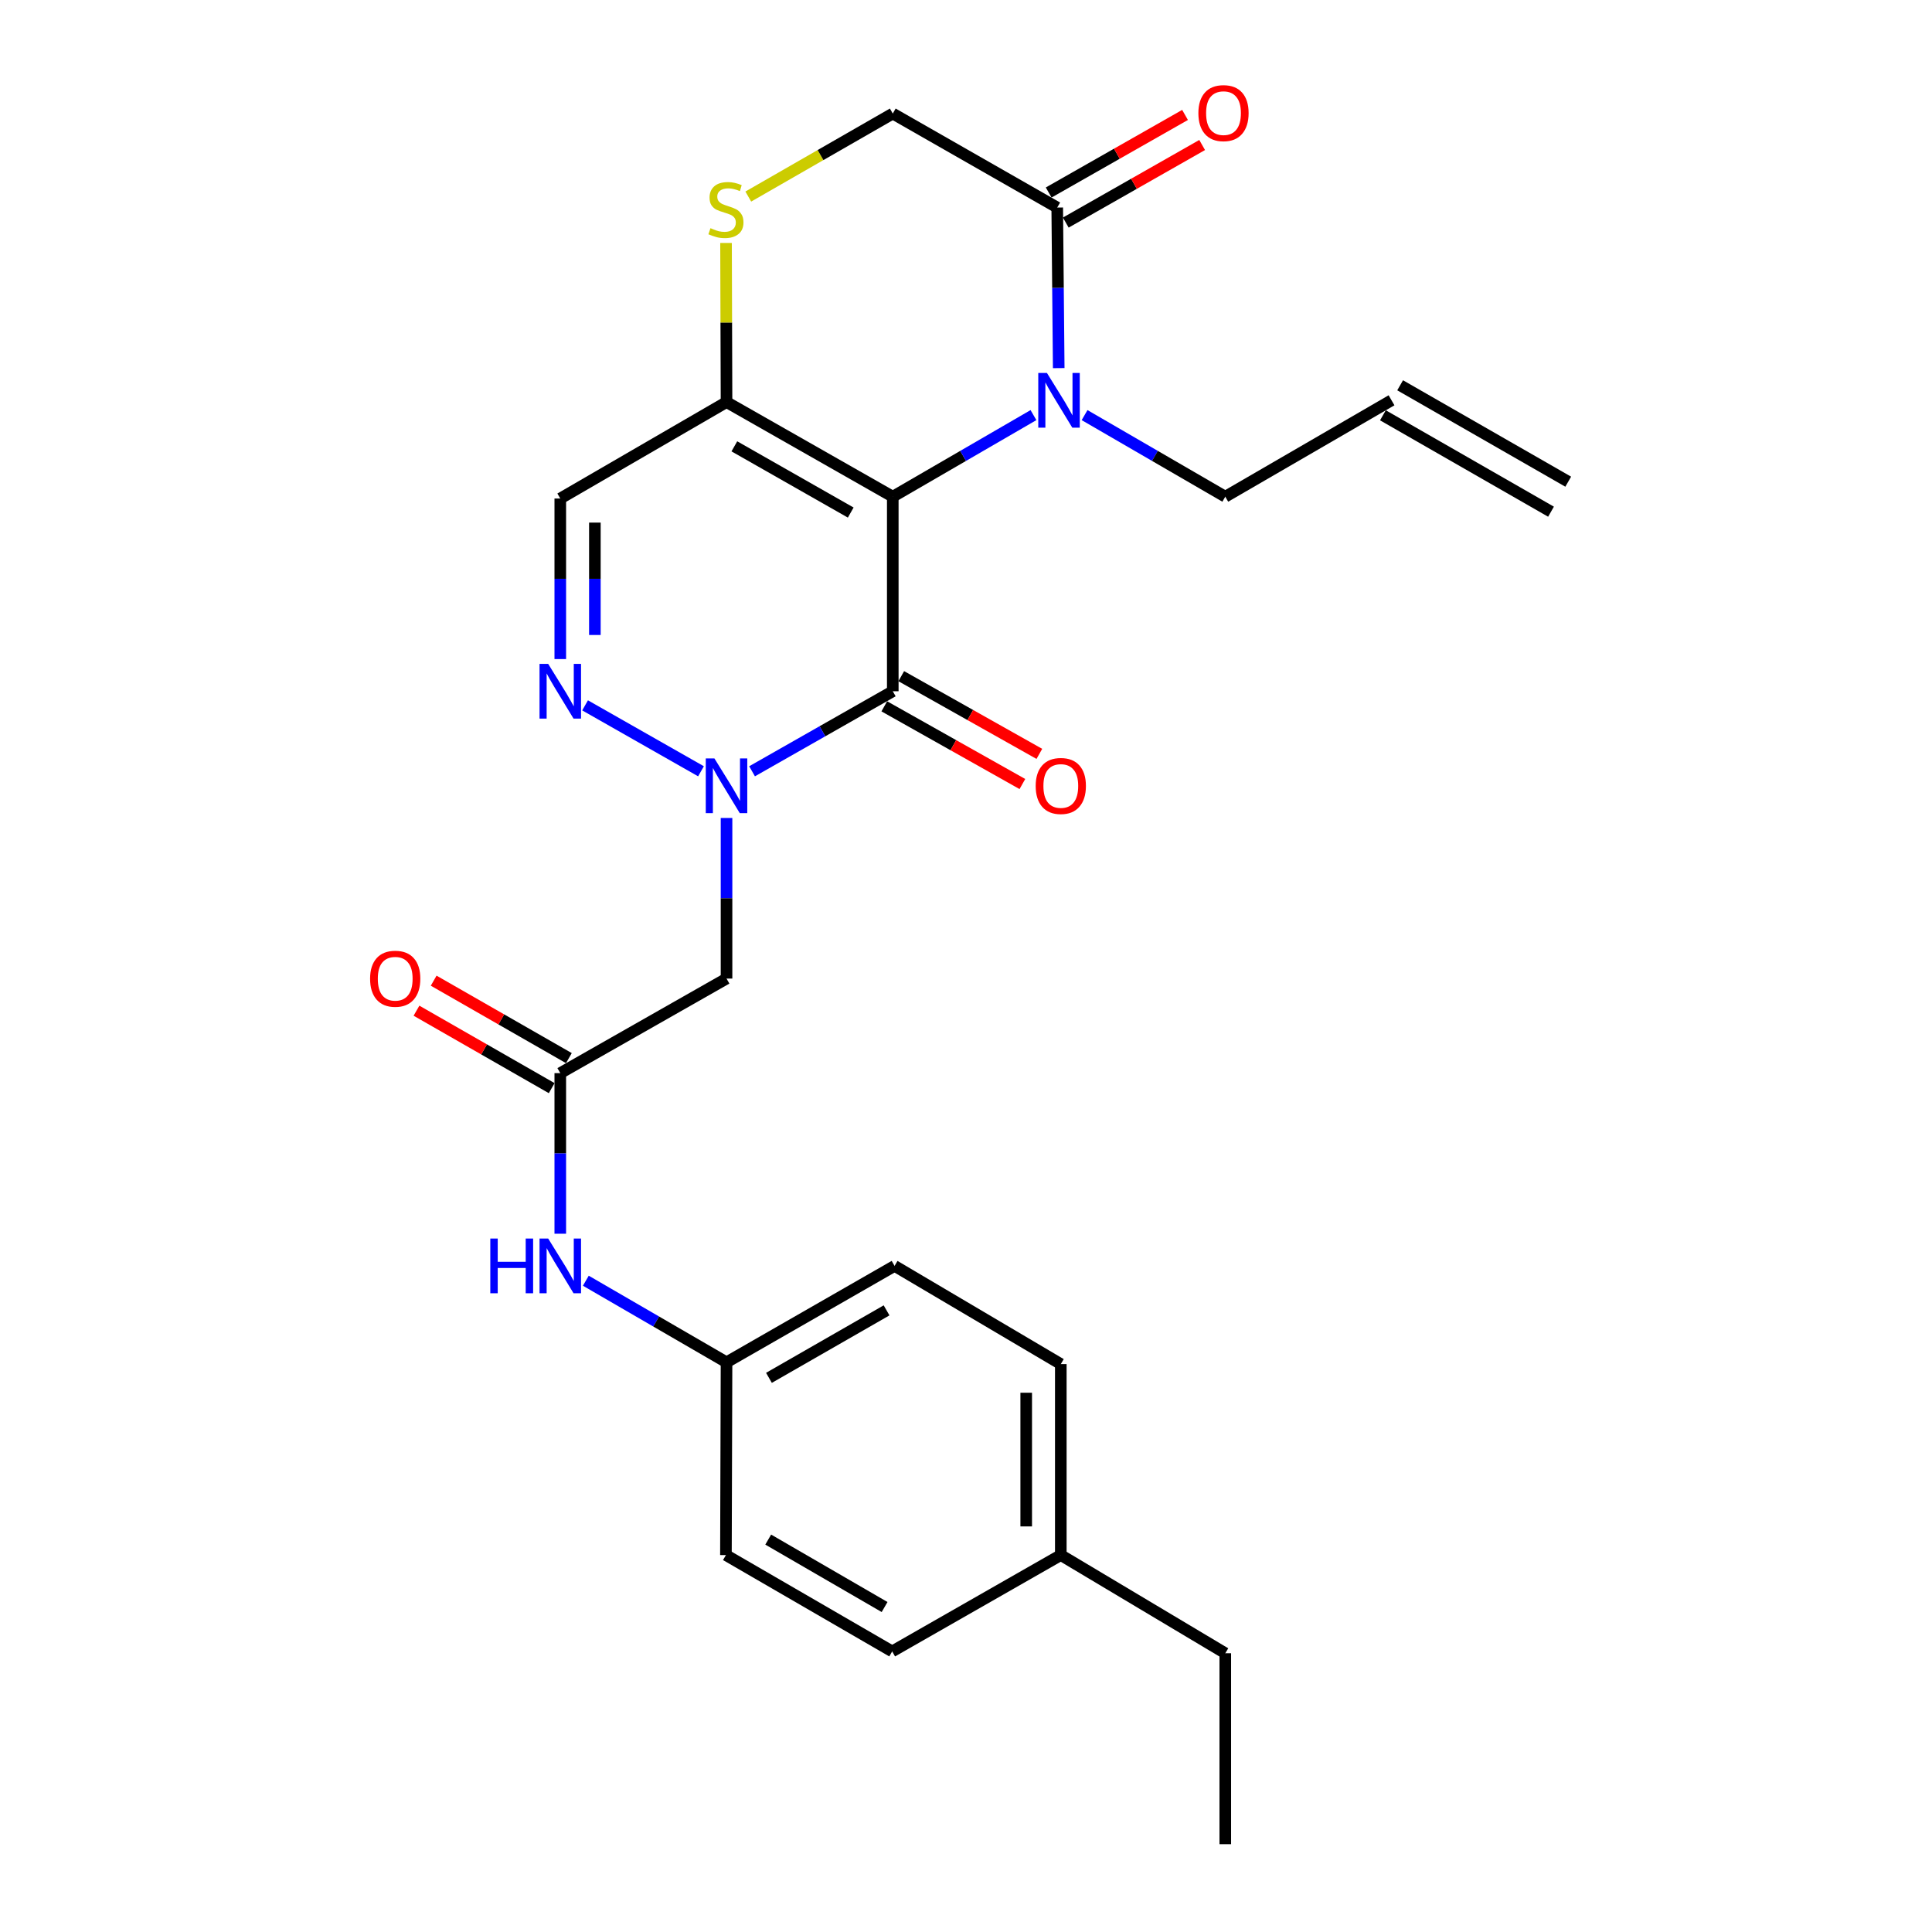 <?xml version='1.0' encoding='iso-8859-1'?>
<svg version='1.1' baseProfile='full'
              xmlns='http://www.w3.org/2000/svg'
                      xmlns:rdkit='http://www.rdkit.org/xml'
                      xmlns:xlink='http://www.w3.org/1999/xlink'
                  xml:space='preserve'
width='1000px' height='1000px' viewBox='0 0 1000 1000'>
<!-- END OF HEADER -->
<rect style='opacity:1.0;fill:#FFFFFF;stroke:none' width='1000' height='1000' x='0' y='0'> </rect>
<path class='bond-0' d='M 462.098,257.087 L 462.098,357.789' style='fill:none;fill-rule:evenodd;stroke:#000000;stroke-width:6px;stroke-linecap:butt;stroke-linejoin:miter;stroke-opacity:1' />
<path class='bond-2' d='M 462.098,257.087 L 498.509,235.973' style='fill:none;fill-rule:evenodd;stroke:#000000;stroke-width:6px;stroke-linecap:butt;stroke-linejoin:miter;stroke-opacity:1' />
<path class='bond-2' d='M 498.509,235.973 L 534.919,214.859' style='fill:none;fill-rule:evenodd;stroke:#0000FF;stroke-width:6px;stroke-linecap:butt;stroke-linejoin:miter;stroke-opacity:1' />
<path class='bond-3' d='M 462.098,257.087 L 376.05,208.114' style='fill:none;fill-rule:evenodd;stroke:#000000;stroke-width:6px;stroke-linecap:butt;stroke-linejoin:miter;stroke-opacity:1' />
<path class='bond-3' d='M 440.334,265.303 L 380.1,231.022' style='fill:none;fill-rule:evenodd;stroke:#000000;stroke-width:6px;stroke-linecap:butt;stroke-linejoin:miter;stroke-opacity:1' />
<path class='bond-1' d='M 462.098,357.789 L 425.681,378.502' style='fill:none;fill-rule:evenodd;stroke:#000000;stroke-width:6px;stroke-linecap:butt;stroke-linejoin:miter;stroke-opacity:1' />
<path class='bond-1' d='M 425.681,378.502 L 389.265,399.215' style='fill:none;fill-rule:evenodd;stroke:#0000FF;stroke-width:6px;stroke-linecap:butt;stroke-linejoin:miter;stroke-opacity:1' />
<path class='bond-10' d='M 457.707,365.591 L 493.446,385.703' style='fill:none;fill-rule:evenodd;stroke:#000000;stroke-width:6px;stroke-linecap:butt;stroke-linejoin:miter;stroke-opacity:1' />
<path class='bond-10' d='M 493.446,385.703 L 529.186,405.814' style='fill:none;fill-rule:evenodd;stroke:#FF0000;stroke-width:6px;stroke-linecap:butt;stroke-linejoin:miter;stroke-opacity:1' />
<path class='bond-10' d='M 466.489,349.986 L 502.228,370.098' style='fill:none;fill-rule:evenodd;stroke:#000000;stroke-width:6px;stroke-linecap:butt;stroke-linejoin:miter;stroke-opacity:1' />
<path class='bond-10' d='M 502.228,370.098 L 537.967,390.21' style='fill:none;fill-rule:evenodd;stroke:#FF0000;stroke-width:6px;stroke-linecap:butt;stroke-linejoin:miter;stroke-opacity:1' />
<path class='bond-5' d='M 376.05,423.386 L 376.05,464.947' style='fill:none;fill-rule:evenodd;stroke:#0000FF;stroke-width:6px;stroke-linecap:butt;stroke-linejoin:miter;stroke-opacity:1' />
<path class='bond-5' d='M 376.05,464.947 L 376.05,506.508' style='fill:none;fill-rule:evenodd;stroke:#000000;stroke-width:6px;stroke-linecap:butt;stroke-linejoin:miter;stroke-opacity:1' />
<path class='bond-27' d='M 362.835,399.215 L 302.836,365.089' style='fill:none;fill-rule:evenodd;stroke:#0000FF;stroke-width:6px;stroke-linecap:butt;stroke-linejoin:miter;stroke-opacity:1' />
<path class='bond-6' d='M 547.992,190.535 L 547.606,148.979' style='fill:none;fill-rule:evenodd;stroke:#0000FF;stroke-width:6px;stroke-linecap:butt;stroke-linejoin:miter;stroke-opacity:1' />
<path class='bond-6' d='M 547.606,148.979 L 547.221,107.423' style='fill:none;fill-rule:evenodd;stroke:#000000;stroke-width:6px;stroke-linecap:butt;stroke-linejoin:miter;stroke-opacity:1' />
<path class='bond-16' d='M 561.373,214.858 L 597.789,235.973' style='fill:none;fill-rule:evenodd;stroke:#0000FF;stroke-width:6px;stroke-linecap:butt;stroke-linejoin:miter;stroke-opacity:1' />
<path class='bond-16' d='M 597.789,235.973 L 634.204,257.087' style='fill:none;fill-rule:evenodd;stroke:#000000;stroke-width:6px;stroke-linecap:butt;stroke-linejoin:miter;stroke-opacity:1' />
<path class='bond-7' d='M 376.05,208.114 L 290.001,258.032' style='fill:none;fill-rule:evenodd;stroke:#000000;stroke-width:6px;stroke-linecap:butt;stroke-linejoin:miter;stroke-opacity:1' />
<path class='bond-8' d='M 376.05,208.114 L 375.922,166.938' style='fill:none;fill-rule:evenodd;stroke:#000000;stroke-width:6px;stroke-linecap:butt;stroke-linejoin:miter;stroke-opacity:1' />
<path class='bond-8' d='M 375.922,166.938 L 375.795,125.761' style='fill:none;fill-rule:evenodd;stroke:#CCCC00;stroke-width:6px;stroke-linecap:butt;stroke-linejoin:miter;stroke-opacity:1' />
<path class='bond-4' d='M 290.001,341.135 L 290.001,299.584' style='fill:none;fill-rule:evenodd;stroke:#0000FF;stroke-width:6px;stroke-linecap:butt;stroke-linejoin:miter;stroke-opacity:1' />
<path class='bond-4' d='M 290.001,299.584 L 290.001,258.032' style='fill:none;fill-rule:evenodd;stroke:#000000;stroke-width:6px;stroke-linecap:butt;stroke-linejoin:miter;stroke-opacity:1' />
<path class='bond-4' d='M 307.907,328.669 L 307.907,299.584' style='fill:none;fill-rule:evenodd;stroke:#0000FF;stroke-width:6px;stroke-linecap:butt;stroke-linejoin:miter;stroke-opacity:1' />
<path class='bond-4' d='M 307.907,299.584 L 307.907,270.498' style='fill:none;fill-rule:evenodd;stroke:#000000;stroke-width:6px;stroke-linecap:butt;stroke-linejoin:miter;stroke-opacity:1' />
<path class='bond-9' d='M 376.05,506.508 L 290.001,555.451' style='fill:none;fill-rule:evenodd;stroke:#000000;stroke-width:6px;stroke-linecap:butt;stroke-linejoin:miter;stroke-opacity:1' />
<path class='bond-13' d='M 551.648,115.205 L 586.939,95.13' style='fill:none;fill-rule:evenodd;stroke:#000000;stroke-width:6px;stroke-linecap:butt;stroke-linejoin:miter;stroke-opacity:1' />
<path class='bond-13' d='M 586.939,95.13 L 622.231,75.055' style='fill:none;fill-rule:evenodd;stroke:#FF0000;stroke-width:6px;stroke-linecap:butt;stroke-linejoin:miter;stroke-opacity:1' />
<path class='bond-13' d='M 542.794,99.641 L 578.086,79.566' style='fill:none;fill-rule:evenodd;stroke:#000000;stroke-width:6px;stroke-linecap:butt;stroke-linejoin:miter;stroke-opacity:1' />
<path class='bond-13' d='M 578.086,79.566 L 613.377,59.491' style='fill:none;fill-rule:evenodd;stroke:#FF0000;stroke-width:6px;stroke-linecap:butt;stroke-linejoin:miter;stroke-opacity:1' />
<path class='bond-26' d='M 547.221,107.423 L 462.098,58.779' style='fill:none;fill-rule:evenodd;stroke:#000000;stroke-width:6px;stroke-linecap:butt;stroke-linejoin:miter;stroke-opacity:1' />
<path class='bond-11' d='M 387.311,101.741 L 424.705,80.26' style='fill:none;fill-rule:evenodd;stroke:#CCCC00;stroke-width:6px;stroke-linecap:butt;stroke-linejoin:miter;stroke-opacity:1' />
<path class='bond-11' d='M 424.705,80.26 L 462.098,58.779' style='fill:none;fill-rule:evenodd;stroke:#000000;stroke-width:6px;stroke-linecap:butt;stroke-linejoin:miter;stroke-opacity:1' />
<path class='bond-12' d='M 290.001,555.451 L 290.001,597.012' style='fill:none;fill-rule:evenodd;stroke:#000000;stroke-width:6px;stroke-linecap:butt;stroke-linejoin:miter;stroke-opacity:1' />
<path class='bond-12' d='M 290.001,597.012 L 290.001,638.573' style='fill:none;fill-rule:evenodd;stroke:#0000FF;stroke-width:6px;stroke-linecap:butt;stroke-linejoin:miter;stroke-opacity:1' />
<path class='bond-14' d='M 294.452,547.682 L 259.462,527.639' style='fill:none;fill-rule:evenodd;stroke:#000000;stroke-width:6px;stroke-linecap:butt;stroke-linejoin:miter;stroke-opacity:1' />
<path class='bond-14' d='M 259.462,527.639 L 224.472,507.596' style='fill:none;fill-rule:evenodd;stroke:#FF0000;stroke-width:6px;stroke-linecap:butt;stroke-linejoin:miter;stroke-opacity:1' />
<path class='bond-14' d='M 285.551,563.22 L 250.561,543.176' style='fill:none;fill-rule:evenodd;stroke:#000000;stroke-width:6px;stroke-linecap:butt;stroke-linejoin:miter;stroke-opacity:1' />
<path class='bond-14' d='M 250.561,543.176 L 215.572,523.133' style='fill:none;fill-rule:evenodd;stroke:#FF0000;stroke-width:6px;stroke-linecap:butt;stroke-linejoin:miter;stroke-opacity:1' />
<path class='bond-18' d='M 303.228,662.897 L 339.639,684.011' style='fill:none;fill-rule:evenodd;stroke:#0000FF;stroke-width:6px;stroke-linecap:butt;stroke-linejoin:miter;stroke-opacity:1' />
<path class='bond-18' d='M 339.639,684.011 L 376.05,705.125' style='fill:none;fill-rule:evenodd;stroke:#000000;stroke-width:6px;stroke-linecap:butt;stroke-linejoin:miter;stroke-opacity:1' />
<path class='bond-15' d='M 720.253,207.189 L 634.204,257.087' style='fill:none;fill-rule:evenodd;stroke:#000000;stroke-width:6px;stroke-linecap:butt;stroke-linejoin:miter;stroke-opacity:1' />
<path class='bond-17' d='M 715.798,214.956 L 802.802,264.854' style='fill:none;fill-rule:evenodd;stroke:#000000;stroke-width:6px;stroke-linecap:butt;stroke-linejoin:miter;stroke-opacity:1' />
<path class='bond-17' d='M 724.707,199.423 L 811.71,249.321' style='fill:none;fill-rule:evenodd;stroke:#000000;stroke-width:6px;stroke-linecap:butt;stroke-linejoin:miter;stroke-opacity:1' />
<path class='bond-20' d='M 376.05,705.125 L 375.741,804.901' style='fill:none;fill-rule:evenodd;stroke:#000000;stroke-width:6px;stroke-linecap:butt;stroke-linejoin:miter;stroke-opacity:1' />
<path class='bond-21' d='M 376.05,705.125 L 463.023,655.227' style='fill:none;fill-rule:evenodd;stroke:#000000;stroke-width:6px;stroke-linecap:butt;stroke-linejoin:miter;stroke-opacity:1' />
<path class='bond-21' d='M 398.006,713.172 L 458.888,678.243' style='fill:none;fill-rule:evenodd;stroke:#000000;stroke-width:6px;stroke-linecap:butt;stroke-linejoin:miter;stroke-opacity:1' />
<path class='bond-19' d='M 549.071,804.901 L 549.071,706.05' style='fill:none;fill-rule:evenodd;stroke:#000000;stroke-width:6px;stroke-linecap:butt;stroke-linejoin:miter;stroke-opacity:1' />
<path class='bond-19' d='M 531.165,790.073 L 531.165,720.878' style='fill:none;fill-rule:evenodd;stroke:#000000;stroke-width:6px;stroke-linecap:butt;stroke-linejoin:miter;stroke-opacity:1' />
<path class='bond-24' d='M 549.071,804.901 L 634.204,855.724' style='fill:none;fill-rule:evenodd;stroke:#000000;stroke-width:6px;stroke-linecap:butt;stroke-linejoin:miter;stroke-opacity:1' />
<path class='bond-28' d='M 549.071,804.901 L 461.79,854.769' style='fill:none;fill-rule:evenodd;stroke:#000000;stroke-width:6px;stroke-linecap:butt;stroke-linejoin:miter;stroke-opacity:1' />
<path class='bond-22' d='M 375.741,804.901 L 461.79,854.769' style='fill:none;fill-rule:evenodd;stroke:#000000;stroke-width:6px;stroke-linecap:butt;stroke-linejoin:miter;stroke-opacity:1' />
<path class='bond-22' d='M 397.627,796.889 L 457.861,831.797' style='fill:none;fill-rule:evenodd;stroke:#000000;stroke-width:6px;stroke-linecap:butt;stroke-linejoin:miter;stroke-opacity:1' />
<path class='bond-23' d='M 463.023,655.227 L 549.071,706.05' style='fill:none;fill-rule:evenodd;stroke:#000000;stroke-width:6px;stroke-linecap:butt;stroke-linejoin:miter;stroke-opacity:1' />
<path class='bond-25' d='M 634.204,855.724 L 634.204,954.545' style='fill:none;fill-rule:evenodd;stroke:#000000;stroke-width:6px;stroke-linecap:butt;stroke-linejoin:miter;stroke-opacity:1' />
<path  class='atom-2' d='M 369.79 392.572
L 379.07 407.572
Q 379.99 409.052, 381.47 411.732
Q 382.95 414.412, 383.03 414.572
L 383.03 392.572
L 386.79 392.572
L 386.79 420.892
L 382.91 420.892
L 372.95 404.492
Q 371.79 402.572, 370.55 400.372
Q 369.35 398.172, 368.99 397.492
L 368.99 420.892
L 365.31 420.892
L 365.31 392.572
L 369.79 392.572
' fill='#0000FF'/>
<path  class='atom-3' d='M 541.886 193.029
L 551.166 208.029
Q 552.086 209.509, 553.566 212.189
Q 555.046 214.869, 555.126 215.029
L 555.126 193.029
L 558.886 193.029
L 558.886 221.349
L 555.006 221.349
L 545.046 204.949
Q 543.886 203.029, 542.646 200.829
Q 541.446 198.629, 541.086 197.949
L 541.086 221.349
L 537.406 221.349
L 537.406 193.029
L 541.886 193.029
' fill='#0000FF'/>
<path  class='atom-5' d='M 283.741 343.629
L 293.021 358.629
Q 293.941 360.109, 295.421 362.789
Q 296.901 365.469, 296.981 365.629
L 296.981 343.629
L 300.741 343.629
L 300.741 371.949
L 296.861 371.949
L 286.901 355.549
Q 285.741 353.629, 284.501 351.429
Q 283.301 349.229, 282.941 348.549
L 282.941 371.949
L 279.261 371.949
L 279.261 343.629
L 283.741 343.629
' fill='#0000FF'/>
<path  class='atom-9' d='M 367.741 118.108
Q 368.061 118.228, 369.381 118.788
Q 370.701 119.348, 372.141 119.708
Q 373.621 120.028, 375.061 120.028
Q 377.741 120.028, 379.301 118.748
Q 380.861 117.428, 380.861 115.148
Q 380.861 113.588, 380.061 112.628
Q 379.301 111.668, 378.101 111.148
Q 376.901 110.628, 374.901 110.028
Q 372.381 109.268, 370.861 108.548
Q 369.381 107.828, 368.301 106.308
Q 367.261 104.788, 367.261 102.228
Q 367.261 98.668, 369.661 96.468
Q 372.101 94.268, 376.901 94.268
Q 380.181 94.268, 383.901 95.828
L 382.981 98.908
Q 379.581 97.508, 377.021 97.508
Q 374.261 97.508, 372.741 98.668
Q 371.221 99.788, 371.261 101.748
Q 371.261 103.268, 372.021 104.188
Q 372.821 105.108, 373.941 105.628
Q 375.101 106.148, 377.021 106.748
Q 379.581 107.548, 381.101 108.348
Q 382.621 109.148, 383.701 110.788
Q 384.821 112.388, 384.821 115.148
Q 384.821 119.068, 382.181 121.188
Q 379.581 123.268, 375.221 123.268
Q 372.701 123.268, 370.781 122.708
Q 368.901 122.188, 366.661 121.268
L 367.741 118.108
' fill='#CCCC00'/>
<path  class='atom-11' d='M 536.071 406.812
Q 536.071 400.012, 539.431 396.212
Q 542.791 392.412, 549.071 392.412
Q 555.351 392.412, 558.711 396.212
Q 562.071 400.012, 562.071 406.812
Q 562.071 413.692, 558.671 417.612
Q 555.271 421.492, 549.071 421.492
Q 542.831 421.492, 539.431 417.612
Q 536.071 413.732, 536.071 406.812
M 549.071 418.292
Q 553.391 418.292, 555.711 415.412
Q 558.071 412.492, 558.071 406.812
Q 558.071 401.252, 555.711 398.452
Q 553.391 395.612, 549.071 395.612
Q 544.751 395.612, 542.391 398.412
Q 540.071 401.212, 540.071 406.812
Q 540.071 412.532, 542.391 415.412
Q 544.751 418.292, 549.071 418.292
' fill='#FF0000'/>
<path  class='atom-13' d='M 253.781 641.067
L 257.621 641.067
L 257.621 653.107
L 272.101 653.107
L 272.101 641.067
L 275.941 641.067
L 275.941 669.387
L 272.101 669.387
L 272.101 656.307
L 257.621 656.307
L 257.621 669.387
L 253.781 669.387
L 253.781 641.067
' fill='#0000FF'/>
<path  class='atom-13' d='M 283.741 641.067
L 293.021 656.067
Q 293.941 657.547, 295.421 660.227
Q 296.901 662.907, 296.981 663.067
L 296.981 641.067
L 300.741 641.067
L 300.741 669.387
L 296.861 669.387
L 286.901 652.987
Q 285.741 651.067, 284.501 648.867
Q 283.301 646.667, 282.941 645.987
L 282.941 669.387
L 279.261 669.387
L 279.261 641.067
L 283.741 641.067
' fill='#0000FF'/>
<path  class='atom-14' d='M 620.279 58.55
Q 620.279 51.75, 623.639 47.95
Q 626.999 44.15, 633.279 44.15
Q 639.559 44.15, 642.919 47.95
Q 646.279 51.75, 646.279 58.55
Q 646.279 65.43, 642.879 69.35
Q 639.479 73.23, 633.279 73.23
Q 627.039 73.23, 623.639 69.35
Q 620.279 65.47, 620.279 58.55
M 633.279 70.03
Q 637.599 70.03, 639.919 67.15
Q 642.279 64.23, 642.279 58.55
Q 642.279 52.99, 639.919 50.19
Q 637.599 47.35, 633.279 47.35
Q 628.959 47.35, 626.599 50.15
Q 624.279 52.95, 624.279 58.55
Q 624.279 64.27, 626.599 67.15
Q 628.959 70.03, 633.279 70.03
' fill='#FF0000'/>
<path  class='atom-15' d='M 191.56 506.588
Q 191.56 499.788, 194.92 495.988
Q 198.28 492.188, 204.56 492.188
Q 210.84 492.188, 214.2 495.988
Q 217.56 499.788, 217.56 506.588
Q 217.56 513.468, 214.16 517.388
Q 210.76 521.268, 204.56 521.268
Q 198.32 521.268, 194.92 517.388
Q 191.56 513.508, 191.56 506.588
M 204.56 518.068
Q 208.88 518.068, 211.2 515.188
Q 213.56 512.268, 213.56 506.588
Q 213.56 501.028, 211.2 498.228
Q 208.88 495.388, 204.56 495.388
Q 200.24 495.388, 197.88 498.188
Q 195.56 500.988, 195.56 506.588
Q 195.56 512.308, 197.88 515.188
Q 200.24 518.068, 204.56 518.068
' fill='#FF0000'/>
</svg>
